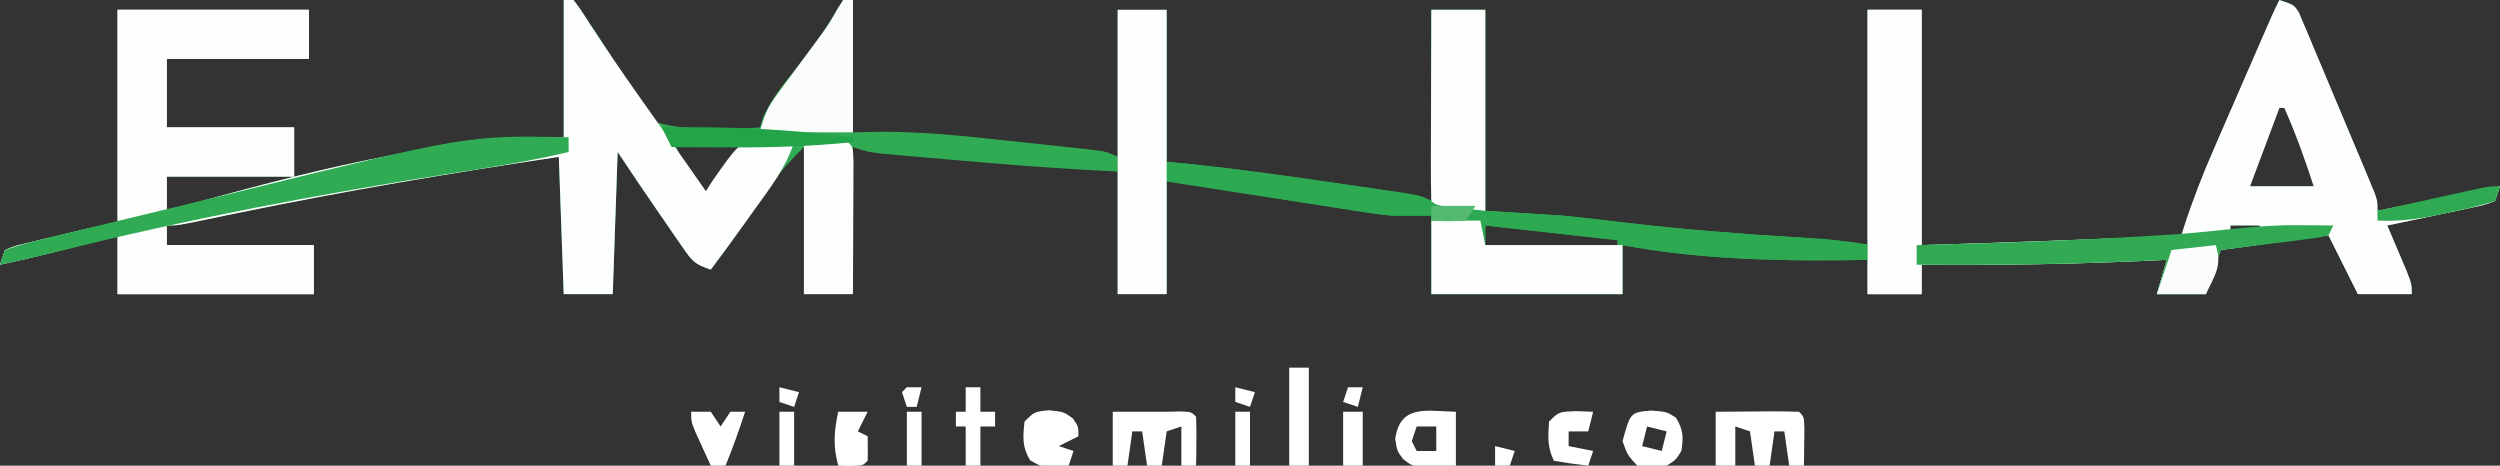 <?xml version="1.0" encoding="UTF-8"?>
<svg version="1.1" xmlns="http://www.w3.org/2000/svg" width="510" height="95">
<rect width="100%" height="100%" fill="#333333" stroke="none"/>
<path d="M0 0 C0.66 0 1.32 0 2 0 C3.26 1.677 4.431 3.421 5.562 5.188 C6.292 6.27 7.022 7.353 7.773 8.469 C9.3 10.802 10.587 13.142 11.789 15.656 C13.669 19.298 15.489 22.732 19 25 C25.806 26.835 33.023 26.448 40 26 C40.231 25.305 40.461 24.61 40.699 23.895 C42.265 20.409 44.434 17.639 46.812 14.688 C49.763 10.96 52.565 7.282 55 3.188 C55.66 2.136 56.32 1.084 57 0 C57.66 0 58.32 0 59 0 C59 8.91 59 17.82 59 27 C61.854 26.94 61.854 26.94 64.766 26.879 C73.306 26.88 81.699 27.716 90.182 28.654 C92.787 28.942 95.393 29.217 98 29.49 C99.662 29.669 101.323 29.848 102.984 30.027 C103.761 30.11 104.538 30.192 105.339 30.277 C110.768 30.884 110.768 30.884 113 32 C113 22.1 113 12.2 113 2 C116.3 2 119.6 2 123 2 C123 12.23 123 22.46 123 33 C125.269 33.227 127.537 33.454 129.875 33.688 C139.617 34.729 149.307 36.146 159 37.562 C159.773 37.674 160.546 37.786 161.342 37.901 C163.562 38.223 165.781 38.55 168 38.879 C169.949 39.166 169.949 39.166 171.938 39.459 C175 40 175 40 177 41 C177 28.13 177 15.26 177 2 C180.63 2 184.26 2 188 2 C188 15.53 188 29.06 188 43 C193.28 43.33 198.56 43.66 204 44 C208.236 44.449 212.46 44.922 216.688 45.438 C227.954 46.758 239.211 47.658 250.532 48.353 C251.683 48.425 252.834 48.497 254.02 48.57 C255.031 48.63 256.043 48.689 257.085 48.75 C260.075 49.006 263.04 49.507 266 50 C266 34.16 266 18.32 266 2 C269.63 2 273.26 2 277 2 C277 17.84 277 33.68 277 50 C294.675 49.453 312.338 48.871 330 48 C330.173 47.454 330.346 46.907 330.524 46.344 C332.323 40.789 334.416 35.445 336.758 30.098 C337.106 29.294 337.455 28.49 337.814 27.662 C338.914 25.127 340.02 22.595 341.125 20.062 C341.874 18.338 342.623 16.613 343.371 14.889 C348.776 2.449 348.776 2.449 350 0 C353 1 353 1 354.006 2.625 C354.301 3.328 354.597 4.03 354.901 4.754 C355.241 5.548 355.581 6.342 355.932 7.161 C356.466 8.456 356.466 8.456 357.012 9.777 C357.385 10.659 357.758 11.541 358.142 12.449 C358.93 14.316 359.712 16.185 360.49 18.055 C361.683 20.927 362.892 23.791 364.104 26.654 C364.865 28.466 365.627 30.278 366.387 32.09 C366.749 32.951 367.112 33.813 367.485 34.7 C367.981 35.897 367.981 35.897 368.487 37.117 C368.78 37.82 369.073 38.523 369.375 39.248 C370 41 370 41 370 43 C378.25 41.35 386.5 39.7 395 38 C394.67 38.99 394.34 39.98 394 41 C391.867 41.8 391.867 41.8 389.09 42.387 C388.1 42.603 387.111 42.819 386.092 43.041 C385.051 43.254 384.01 43.468 382.938 43.688 C381.893 43.912 380.848 44.137 379.771 44.369 C377.183 44.925 374.593 45.468 372 46 C372.361 46.843 372.722 47.686 373.094 48.555 C373.558 49.65 374.022 50.746 374.5 51.875 C374.964 52.966 375.428 54.056 375.906 55.18 C377 58 377 58 377 60 C373.37 60 369.74 60 366 60 C364 56 362 52 360 48 C352.74 48.99 345.48 49.98 338 51 C336.515 55.455 336.515 55.455 335 60 C331.7 60 328.4 60 325 60 C325.66 57.69 326.32 55.38 327 53 C326.409 53.03 325.818 53.061 325.209 53.092 C309.129 53.894 293.099 54.127 277 54 C277 55.98 277 57.96 277 60 C273.37 60 269.74 60 266 60 C266 57.69 266 55.38 266 53 C264.835 53.023 263.669 53.046 262.469 53.07 C247.023 53.276 231.221 52.864 216 50 C216 53.3 216 56.6 216 60 C203.13 60 190.26 60 177 60 C177 54.72 177 49.44 177 44 C174.36 44 171.72 44 169 44 C167.285 43.832 165.572 43.622 163.869 43.357 C162.949 43.217 162.028 43.077 161.08 42.933 C160.115 42.78 159.15 42.627 158.156 42.469 C157.147 42.313 156.137 42.158 155.097 41.998 C151.897 41.504 148.698 41.002 145.5 40.5 C143.32 40.162 141.141 39.825 138.961 39.488 C133.639 38.666 128.32 37.833 123 37 C123 44.59 123 52.18 123 60 C119.7 60 116.4 60 113 60 C113 51.75 113 43.5 113 35 C109.346 34.799 109.346 34.799 105.617 34.594 C97.183 34.109 88.77 33.447 80.356 32.698 C78.078 32.496 75.799 32.301 73.52 32.105 C72.057 31.977 70.595 31.848 69.133 31.719 C67.832 31.605 66.532 31.491 65.192 31.373 C62 31 62 31 59 30 C59 39.9 59 49.8 59 60 C55.7 60 52.4 60 49 60 C49 50.1 49 40.2 49 30 C46.265 32.735 44.23 34.889 42.09 37.969 C41.575 38.705 41.06 39.441 40.529 40.199 C40.004 40.958 39.479 41.718 38.938 42.5 C37.885 44.011 36.831 45.521 35.777 47.031 C35.316 47.697 34.854 48.363 34.379 49.049 C32.956 51.062 31.488 53.035 30 55 C26.613 53.871 26.18 53.23 24.223 50.395 C23.709 49.658 23.195 48.921 22.666 48.162 C22.137 47.387 21.608 46.611 21.062 45.812 C20.275 44.678 20.275 44.678 19.471 43.521 C16.599 39.378 13.797 35.195 11 31 C10.67 40.57 10.34 50.14 10 60 C6.7 60 3.4 60 0 60 C-0.33 50.76 -0.66 41.52 -1 32 C-22.964 35.28 -44.771 38.982 -66.525 43.459 C-67.759 43.713 -67.759 43.713 -69.018 43.971 C-70.561 44.29 -72.104 44.61 -73.645 44.934 C-78.784 46 -78.784 46 -81 46 C-81 47.32 -81 48.64 -81 50 C-71.1 50 -61.2 50 -51 50 C-51 53.3 -51 56.6 -51 60 C-64.2 60 -77.4 60 -91 60 C-91 56.04 -91 52.08 -91 48 C-91.978 48.266 -92.957 48.531 -93.965 48.805 C-100.949 50.69 -107.919 52.509 -115 54 C-114.67 53.01 -114.34 52.02 -114 51 C-112.098 50.2 -112.098 50.2 -109.633 49.613 C-108.304 49.289 -108.304 49.289 -106.949 48.959 C-105.551 48.639 -105.551 48.639 -104.125 48.312 C-103.201 48.088 -102.276 47.863 -101.324 47.631 C-94.493 46 -94.493 46 -91 46 C-91 31.48 -91 16.96 -91 2 C-78.13 2 -65.26 2 -52 2 C-52 5.3 -52 8.6 -52 12 C-61.57 12 -71.14 12 -81 12 C-81 16.62 -81 21.24 -81 26 C-72.42 26 -63.84 26 -55 26 C-55 29.3 -55 32.6 -55 36 C-63.58 36 -72.16 36 -81 36 C-81 38.31 -81 40.62 -81 43 C-80.466 42.85 -79.931 42.699 -79.381 42.544 C-54.21 35.542 -26.27 28 0 28 C0 18.76 0 9.52 0 0 Z M350 22 C347.03 29.92 347.03 29.92 344 38 C348.29 38 352.58 38 357 38 C355.232 32.528 353.346 27.25 351 22 C350.67 22 350.34 22 350 22 Z M23 30 C24.911 34.777 26.338 36.627 30 40 C31.003 38.523 32.002 37.043 33 35.562 C33.835 34.327 33.835 34.327 34.688 33.066 C36.089 31.267 36.089 31.267 36 30 C31.71 30 27.42 30 23 30 Z M188 46 C188 47.32 188 48.64 188 50 C196.91 50 205.82 50 215 50 C215 49.67 215 49.34 215 49 C201.635 47.515 201.635 47.515 188 46 Z M340 46 C340 46.33 340 46.66 340 47 C341.98 47 343.96 47 346 47 C346 46.67 346 46.34 346 46 C344.02 46 342.04 46 340 46 Z " fill="#30AA53" transform="translate(115,0)"/>
<path d="M0 0 C0.66 0 1.32 0 2 0 C3.523 2.027 3.523 2.027 5.375 4.938 C8.827 10.251 12.395 15.458 16.062 20.625 C16.833 21.712 16.833 21.712 17.62 22.822 C18.619 24.232 19.619 25.642 20.62 27.051 C23.432 31.021 26.216 35.01 29 39 C29.692 37.917 29.692 37.917 30.398 36.812 C35.663 29.322 35.663 29.322 39.758 28.336 C42.241 28.371 44.56 28.55 47 29 C45.345 34.169 42.203 38.213 39.062 42.562 C38.255 43.695 38.255 43.695 37.432 44.85 C34.993 48.263 32.525 51.65 30 55 C26.613 53.871 26.18 53.23 24.223 50.395 C23.709 49.658 23.195 48.921 22.666 48.162 C22.137 47.387 21.608 46.611 21.062 45.812 C20.275 44.678 20.275 44.678 19.471 43.521 C16.599 39.378 13.797 35.195 11 31 C10.67 40.57 10.34 50.14 10 60 C6.7 60 3.4 60 0 60 C-0.33 50.76 -0.66 41.52 -1 32 C-22.964 35.28 -44.771 38.982 -66.525 43.459 C-67.759 43.713 -67.759 43.713 -69.018 43.971 C-70.561 44.29 -72.104 44.61 -73.645 44.934 C-78.784 46 -78.784 46 -81 46 C-81 47.32 -81 48.64 -81 50 C-71.1 50 -61.2 50 -51 50 C-51 53.3 -51 56.6 -51 60 C-64.2 60 -77.4 60 -91 60 C-91 56.04 -91 52.08 -91 48 C-91.978 48.266 -92.957 48.531 -93.965 48.805 C-100.949 50.69 -107.919 52.509 -115 54 C-114.67 53.01 -114.34 52.02 -114 51 C-112.098 50.2 -112.098 50.2 -109.633 49.613 C-108.304 49.289 -108.304 49.289 -106.949 48.959 C-105.551 48.639 -105.551 48.639 -104.125 48.312 C-103.201 48.088 -102.276 47.863 -101.324 47.631 C-94.493 46 -94.493 46 -91 46 C-91 31.48 -91 16.96 -91 2 C-78.13 2 -65.26 2 -52 2 C-52 5.3 -52 8.6 -52 12 C-61.57 12 -71.14 12 -81 12 C-81 16.62 -81 21.24 -81 26 C-72.42 26 -63.84 26 -55 26 C-55 29.3 -55 32.6 -55 36 C-63.58 36 -72.16 36 -81 36 C-81 38.31 -81 40.62 -81 43 C-80.466 42.85 -79.931 42.699 -79.381 42.544 C-54.21 35.542 -26.27 28 0 28 C0 18.76 0 9.52 0 0 Z " fill="#FDFEFE" transform="translate(115,0)"/>
<path d="M0 0 C3 1 3 1 4.006 2.625 C4.301 3.328 4.597 4.03 4.901 4.754 C5.411 5.945 5.411 5.945 5.932 7.161 C6.466 8.456 6.466 8.456 7.012 9.777 C7.385 10.659 7.758 11.541 8.142 12.449 C8.93 14.316 9.712 16.185 10.49 18.055 C11.683 20.927 12.892 23.791 14.104 26.654 C14.865 28.466 15.627 30.278 16.387 32.09 C16.749 32.951 17.112 33.813 17.485 34.7 C17.816 35.498 18.146 36.295 18.487 37.117 C18.78 37.82 19.073 38.523 19.375 39.248 C20 41 20 41 20 43 C28.25 41.35 36.5 39.7 45 38 C44.67 38.99 44.34 39.98 44 41 C41.867 41.8 41.867 41.8 39.09 42.387 C38.1 42.603 37.111 42.819 36.092 43.041 C35.051 43.254 34.01 43.468 32.938 43.688 C31.893 43.912 30.848 44.137 29.771 44.369 C27.183 44.925 24.593 45.468 22 46 C22.361 46.843 22.722 47.686 23.094 48.555 C23.79 50.198 23.79 50.198 24.5 51.875 C25.196 53.511 25.196 53.511 25.906 55.18 C27 58 27 58 27 60 C23.37 60 19.74 60 16 60 C13 54 13 54 10 48 C2.74 48.99 -4.52 49.98 -12 51 C-12.99 53.97 -13.98 56.94 -15 60 C-18.3 60 -21.6 60 -25 60 C-24.34 57.69 -23.68 55.38 -23 53 C-23.591 53.03 -24.182 53.061 -24.791 53.092 C-40.871 53.894 -56.901 54.127 -73 54 C-73 55.98 -73 57.96 -73 60 C-76.63 60 -80.26 60 -84 60 C-84 40.86 -84 21.72 -84 2 C-80.37 2 -76.74 2 -73 2 C-73 17.84 -73 33.68 -73 50 C-55.325 49.453 -37.662 48.871 -20 48 C-19.827 47.454 -19.654 46.907 -19.476 46.344 C-17.677 40.789 -15.584 35.445 -13.242 30.098 C-12.719 28.892 -12.719 28.892 -12.186 27.662 C-11.086 25.127 -9.98 22.595 -8.875 20.062 C-8.126 18.338 -7.377 16.613 -6.629 14.889 C-1.224 2.449 -1.224 2.449 0 0 Z M0 22 C-2.97 29.92 -2.97 29.92 -6 38 C-1.71 38 2.58 38 7 38 C5.232 32.528 3.346 27.25 1 22 C0.67 22 0.34 22 0 22 Z M-10 46 C-10 46.33 -10 46.66 -10 47 C-8.02 47 -6.04 47 -4 47 C-4 46.67 -4 46.34 -4 46 C-5.98 46 -7.96 46 -10 46 Z " fill="#FEFEFE" transform="translate(465,0)"/>
<path d="M0 0 C3.63 0 7.26 0 11 0 C11 13.53 11 27.06 11 41 C16.28 41.33 21.56 41.66 27 42 C31.236 42.449 35.46 42.922 39.688 43.438 C50.925 44.754 62.153 45.656 73.444 46.353 C79.011 46.701 84.496 47.083 90 48 C90 48.99 90 49.98 90 51 C73.035 51.318 55.732 51.142 39 48 C39 51.3 39 54.6 39 58 C26.13 58 13.26 58 0 58 C0 52.72 0 47.44 0 42 C-2.64 42 -5.28 42 -8 42 C-9.715 41.832 -11.428 41.622 -13.131 41.357 C-14.511 41.147 -14.511 41.147 -15.92 40.933 C-16.885 40.78 -17.85 40.627 -18.844 40.469 C-19.853 40.313 -20.863 40.158 -21.903 39.998 C-25.103 39.504 -28.302 39.002 -31.5 38.5 C-33.68 38.162 -35.859 37.825 -38.039 37.488 C-43.36 36.665 -48.681 35.835 -54 35 C-54 33.68 -54 32.36 -54 31 C-41.947 32.15 -29.977 33.812 -18 35.562 C-17.227 35.674 -16.454 35.786 -15.658 35.901 C-13.438 36.223 -11.219 36.55 -9 36.879 C-7.051 37.166 -7.051 37.166 -5.062 37.459 C-2 38 -2 38 0 39 C0 26.13 0 13.26 0 0 Z M11 44 C11 45.32 11 46.64 11 48 C19.91 48 28.82 48 38 48 C38 47.67 38 47.34 38 47 C24.635 45.515 24.635 45.515 11 44 Z " fill="#2DA951" transform="translate(292,2)"/>
<path d="M0 0 C12.87 0 25.74 0 39 0 C39 3.3 39 6.6 39 10 C29.43 10 19.86 10 10 10 C10 14.62 10 19.24 10 24 C18.58 24 27.16 24 36 24 C36 27.3 36 30.6 36 34 C27.42 34 18.84 34 10 34 C10 36.64 10 39.28 10 42 C6.7 42.66 3.4 43.32 0 44 C0 29.48 0 14.96 0 0 Z " fill="#FEFEFE" transform="translate(24,2)"/>
<path d="M0 0 C3.63 0 7.26 0 11 0 C11 19.14 11 38.28 11 58 C7.37 58 3.74 58 0 58 C0 38.86 0 19.72 0 0 Z " fill="#FEFEFE" transform="translate(381,2)"/>
<path d="M0 0 C3.3 0 6.6 0 10 0 C10 19.14 10 38.28 10 58 C6.7 58 3.4 58 0 58 C0 38.86 0 19.72 0 0 Z " fill="#FEFEFE" transform="translate(228,2)"/>
<path d="M0 0 C3.3 0 6.6 0 10 0 C10.33 1.65 10.66 3.3 11 5 C20.24 5 29.48 5 39 5 C39 8.3 39 11.6 39 15 C26.13 15 13.26 15 0 15 C0 10.05 0 5.1 0 0 Z " fill="#FEFEFE" transform="translate(292,45)"/>
<path d="M0 0 C3.63 0 7.26 0 11 0 C11 13.53 11 27.06 11 41 C1 40 1 40 0 39 C-0.089 36.116 -0.115 33.255 -0.098 30.371 C-0.096 29.507 -0.095 28.643 -0.093 27.752 C-0.088 24.981 -0.075 22.209 -0.062 19.438 C-0.057 17.563 -0.053 15.689 -0.049 13.814 C-0.038 9.21 -0.021 4.605 0 0 Z " fill="#FEFEFE" transform="translate(292,2)"/>
<path d="M0 0 C0 1.32 0 2.64 0 4 C9.9 4 19.8 4 30 4 C30 7.3 30 10.6 30 14 C16.8 14 3.6 14 -10 14 C-10 9.71 -10 5.42 -10 1 C-4 0 -4 0 0 0 Z " fill="#FEFEFE" transform="translate(34,46)"/>
<path d="M0 0 C0.688 0.005 1.377 0.009 2.086 0.014 C3.766 0.025 5.445 0.043 7.125 0.062 C6.795 0.723 6.465 1.383 6.125 2.062 C3.992 2.565 3.992 2.565 1.215 2.914 C0.225 3.043 -0.764 3.172 -1.783 3.305 C-2.824 3.431 -3.865 3.557 -4.938 3.688 C-6.505 3.889 -6.505 3.889 -8.104 4.094 C-10.693 4.425 -13.283 4.747 -15.875 5.062 C-16.865 8.033 -17.855 11.002 -18.875 14.062 C-22.175 14.062 -25.475 14.062 -28.875 14.062 C-28.215 11.752 -27.555 9.443 -26.875 7.062 C-27.461 7.093 -28.046 7.123 -28.65 7.154 C-45.068 7.979 -61.438 8.187 -77.875 8.062 C-77.875 6.742 -77.875 5.423 -77.875 4.062 C-77.073 4.043 -76.271 4.023 -75.445 4.002 C-59.697 3.598 -43.973 3.046 -28.25 2.062 C-27.567 2.021 -26.884 1.979 -26.18 1.936 C-17.421 1.395 -8.764 -0.11 0 0 Z " fill="#31AA53" transform="translate(468.875,45.938)"/>
<path d="M0 0 C0 0.99 0 1.98 0 3 C-7.672 4.851 -15.415 6.05 -23.206 7.258 C-50.642 11.536 -77.998 16.72 -104.933 23.495 C-108.608 24.393 -112.304 25.196 -116 26 C-115.505 24.515 -115.505 24.515 -115 23 C-112.381 22.092 -109.895 21.394 -107.207 20.766 C-106 20.467 -106 20.467 -104.768 20.163 C-102.119 19.513 -99.466 18.881 -96.812 18.25 C-94.975 17.805 -93.138 17.358 -91.301 16.911 C-87.602 16.014 -83.901 15.125 -80.199 14.243 C-76.344 13.324 -72.495 12.389 -68.648 11.439 C-20.5 -0.427 -20.5 -0.427 0 0 Z " fill="#30AA53" transform="translate(116,28)"/>
<path d="M0 0 C2.97 0 5.94 0 9 0 C10 1 10 1 10.114 3.867 C10.108 5.119 10.103 6.371 10.098 7.66 C10.096 8.325 10.095 8.989 10.093 9.674 C10.088 11.803 10.075 13.933 10.062 16.062 C10.057 17.503 10.053 18.944 10.049 20.385 C10.038 23.923 10.021 27.462 10 31 C6.7 31 3.4 31 0 31 C0 20.77 0 10.54 0 0 Z " fill="#FCFDFC" transform="translate(164,29)"/>
<path d="M0 0 C0.66 0 1.32 0 2 0 C2 8.91 2 17.82 2 27 C-4.27 27 -10.54 27 -17 27 C-16.069 23.277 -15.362 21.811 -13.164 18.848 C-12.594 18.071 -12.025 17.294 -11.438 16.494 C-10.839 15.692 -10.241 14.889 -9.625 14.062 C-8.449 12.471 -7.274 10.879 -6.102 9.285 C-5.554 8.543 -5.007 7.8 -4.442 7.036 C-2.867 4.876 -2.867 4.876 -1.211 1.934 C-0.612 0.976 -0.612 0.976 0 0 Z " fill="#FAFDFB" transform="translate(172,0)"/>
<path d="M0 0 C2.813 -0.027 5.625 -0.047 8.438 -0.062 C9.24 -0.071 10.042 -0.079 10.869 -0.088 C12.913 -0.097 14.957 -0.052 17 0 C18 1 18 1 18.098 3.285 C18.086 4.202 18.074 5.118 18.062 6.062 C18.053 6.982 18.044 7.901 18.035 8.848 C18.024 9.558 18.012 10.268 18 11 C17.01 11 16.02 11 15 11 C14.67 8.69 14.34 6.38 14 4 C13.34 4 12.68 4 12 4 C11.67 6.31 11.34 8.62 11 11 C10.01 11 9.02 11 8 11 C7.67 8.69 7.34 6.38 7 4 C6.01 3.67 5.02 3.34 4 3 C4 5.64 4 8.28 4 11 C2.68 11 1.36 11 0 11 C0 7.37 0 3.74 0 0 Z " fill="#FFFFFF" transform="translate(350,84)"/>
<path d="M0 0 C3.667 0 7.333 0 11 0 C11.846 -0.021 12.691 -0.041 13.562 -0.062 C16 0 16 0 17 1 C17.072 2.686 17.084 4.375 17.062 6.062 C17.053 6.982 17.044 7.901 17.035 8.848 C17.024 9.558 17.012 10.268 17 11 C16.01 11 15.02 11 14 11 C14 8.36 14 5.72 14 3 C13.01 3.33 12.02 3.66 11 4 C10.67 6.31 10.34 8.62 10 11 C9.01 11 8.02 11 7 11 C6.67 8.69 6.34 6.38 6 4 C5.34 4 4.68 4 4 4 C3.67 6.31 3.34 8.62 3 11 C2.01 11 1.02 11 0 11 C0 7.37 0 3.74 0 0 Z " fill="#FFFFFF" transform="translate(227,84)"/>
<path d="M0 0 C13.166 -0.25 25.935 0.345 39 2 C39 2.33 39 2.66 39 3 C30.56 3.846 22.229 4.128 13.75 4.062 C12.612 4.058 11.474 4.053 10.301 4.049 C7.534 4.037 4.767 4.021 2 4 C1.34 2.68 0.68 1.36 0 0 Z " fill="#23A448" transform="translate(135,26)"/>
<path d="M0 0 C1.423 0.062 2.846 0.124 4.312 0.188 C4.312 3.817 4.312 7.447 4.312 11.188 C2.889 11.249 1.466 11.311 0 11.375 C-1.201 11.427 -1.201 11.427 -2.426 11.48 C-4.688 11.188 -4.688 11.188 -6.457 9.832 C-7.688 8.188 -7.688 8.188 -8.062 5.688 C-7.326 0.776 -4.643 -0.202 0 0 Z M-3.688 3.188 C-4.018 4.178 -4.348 5.168 -4.688 6.188 C-4.357 6.848 -4.027 7.508 -3.688 8.188 C-2.368 8.188 -1.048 8.188 0.312 8.188 C0.312 6.537 0.312 4.888 0.312 3.188 C-1.008 3.188 -2.328 3.188 -3.688 3.188 Z " fill="#FFFFFF" transform="translate(292.688,83.812)"/>
<path d="M0 0 C1.392 4.176 -0.177 6.135 -2 10 C-5.3 10 -8.6 10 -12 10 C-11.01 7.03 -10.02 4.06 -9 1 C-4.545 0.505 -4.545 0.505 0 0 Z " fill="#FBFDFC" transform="translate(452,50)"/>
<path d="M0 0 C3.062 0.312 3.062 0.312 4.938 1.688 C6.062 3.312 6.062 3.312 6.062 5.312 C4.082 6.303 4.082 6.303 2.062 7.312 C3.053 7.643 4.043 7.973 5.062 8.312 C4.732 9.303 4.402 10.293 4.062 11.312 C-1.337 11.672 -1.337 11.672 -3.812 10.188 C-5.443 7.47 -5.268 5.416 -4.938 2.312 C-2.938 0.312 -2.938 0.312 0 0 Z " fill="#FFFFFF" transform="translate(213.938,83.688)"/>
<path d="M0 0 C3.125 0.25 3.125 0.25 5 1.438 C6.532 3.905 6.553 5.395 6.125 8.25 C5 10.062 5 10.062 3.125 11.25 C0.125 11.75 0.125 11.75 -2.875 11.25 C-4.875 9.062 -4.875 9.062 -5.875 6.25 C-4.272 0.371 -4.272 0.371 0 0 Z M-0.875 3.25 C-1.205 4.57 -1.535 5.89 -1.875 7.25 C-0.555 7.58 0.765 7.91 2.125 8.25 C2.455 6.93 2.785 5.61 3.125 4.25 C1.805 3.92 0.485 3.59 -0.875 3.25 Z " fill="#FFFFFF" transform="translate(336.875,83.75)"/>
<path d="M0 0 C1.32 0 2.64 0 4 0 C4 6.6 4 13.2 4 20 C2.68 20 1.36 20 0 20 C0 13.4 0 6.8 0 0 Z " fill="#FFFFFF" transform="translate(263,75)"/>
<path d="M0 0 C1.671 0.062 1.671 0.062 3.375 0.125 C3.045 1.445 2.715 2.765 2.375 4.125 C1.055 4.125 -0.265 4.125 -1.625 4.125 C-1.625 5.115 -1.625 6.105 -1.625 7.125 C0.025 7.455 1.675 7.785 3.375 8.125 C3.045 9.115 2.715 10.105 2.375 11.125 C0.032 10.869 -2.303 10.532 -4.625 10.125 C-6.006 7.362 -5.816 5.178 -5.625 2.125 C-3.625 0.125 -3.625 0.125 0 0 Z " fill="#FFFFFF" transform="translate(321.625,83.875)"/>
<path d="M0 0 C1.98 0 3.96 0 6 0 C5.34 1.32 4.68 2.64 4 4 C4.66 4.33 5.32 4.66 6 5 C6.043 6.666 6.041 8.334 6 10 C5 11 5 11 2.438 11.062 C1.633 11.042 0.829 11.021 0 11 C-1.093 6.9 -0.875 4.157 0 0 Z " fill="#FFFFFF" transform="translate(171,84)"/>
<path d="M0 0 C0.99 0 1.98 0 3 0 C3 1.65 3 3.3 3 5 C3.99 5 4.98 5 6 5 C6 5.99 6 6.98 6 8 C5.01 8 4.02 8 3 8 C3 10.64 3 13.28 3 16 C2.01 16 1.02 16 0 16 C0 13.36 0 10.72 0 8 C-0.66 8 -1.32 8 -2 8 C-2 7.01 -2 6.02 -2 5 C-1.34 5 -0.68 5 0 5 C0 3.35 0 1.7 0 0 Z " fill="#FFFFFF" transform="translate(197,79)"/>
<path d="M0 0 C1.32 0 2.64 0 4 0 C4.66 0.99 5.32 1.98 6 3 C6.66 2.01 7.32 1.02 8 0 C8.99 0 9.98 0 11 0 C9.787 3.724 8.491 7.378 7 11 C6.01 11 5.02 11 4 11 C3.329 9.544 2.663 8.085 2 6.625 C1.629 5.813 1.258 5.001 0.875 4.164 C0 2 0 2 0 0 Z " fill="#FFFFFF" transform="translate(141,84)"/>
<path d="M0 0 C-0.33 0.99 -0.66 1.98 -1 3 C-3.924 3.893 -6.703 4.587 -9.688 5.188 C-10.491 5.365 -11.295 5.542 -12.123 5.725 C-16.485 6.648 -20.515 7.21 -25 7 C-25 6.34 -25 5.68 -25 5 C-21.209 4.163 -17.417 3.331 -13.625 2.5 C-12.545 2.262 -11.465 2.023 -10.352 1.777 C-9.32 1.552 -8.289 1.326 -7.227 1.094 C-6.273 0.884 -5.32 0.675 -4.338 0.459 C-2 0 -2 0 0 0 Z " fill="#2FA952" transform="translate(510,38)"/>
<path d="M0 0 C1.32 0 2.64 0 4 0 C4 3.63 4 7.26 4 11 C2.68 11 1.36 11 0 11 C0 7.37 0 3.74 0 0 Z " fill="#FFFFFF" transform="translate(274,84)"/>
<path d="M0 0 C0.99 0 1.98 0 3 0 C3 3.63 3 7.26 3 11 C2.01 11 1.02 11 0 11 C0 7.37 0 3.74 0 0 Z " fill="#FFFFFF" transform="translate(252,84)"/>
<path d="M0 0 C0.99 0 1.98 0 3 0 C3 3.63 3 7.26 3 11 C2.01 11 1.02 11 0 11 C0 7.37 0 3.74 0 0 Z " fill="#FFFFFF" transform="translate(185,84)"/>
<path d="M0 0 C0.99 0 1.98 0 3 0 C3 3.63 3 7.26 3 11 C2.01 11 1.02 11 0 11 C0 7.37 0 3.74 0 0 Z " fill="#FFFFFF" transform="translate(159,84)"/>
<path d="M0 0 C2.97 0 5.94 0 9 0 C8.01 1.485 8.01 1.485 7 3 C3.375 3.188 3.375 3.188 0 3 C0 2.01 0 1.02 0 0 Z " fill="#54B971" transform="translate(292,42)"/>
<path d="M0 0 C1.32 0.33 2.64 0.66 4 1 C3.67 1.99 3.34 2.98 3 4 C2.01 4 1.02 4 0 4 C0 2.68 0 1.36 0 0 Z " fill="#FFFFFF" transform="translate(305,91)"/>
<path d="M0 0 C0.99 0 1.98 0 3 0 C2.67 1.32 2.34 2.64 2 4 C1.01 3.67 0.02 3.34 -1 3 C-0.67 2.01 -0.34 1.02 0 0 Z " fill="#FFFFFF" transform="translate(275,79)"/>
<path d="M0 0 C1.32 0.33 2.64 0.66 4 1 C3.67 1.99 3.34 2.98 3 4 C2.01 3.67 1.02 3.34 0 3 C0 2.01 0 1.02 0 0 Z " fill="#FFFFFF" transform="translate(252,79)"/>
<path d="M0 0 C0.99 0 1.98 0 3 0 C2.67 1.32 2.34 2.64 2 4 C1.34 4 0.68 4 0 4 C-0.33 3.01 -0.66 2.02 -1 1 C-0.67 0.67 -0.34 0.34 0 0 Z " fill="#FFFFFF" transform="translate(185,79)"/>
<path d="M0 0 C1.32 0.33 2.64 0.66 4 1 C3.67 1.99 3.34 2.98 3 4 C2.01 3.67 1.02 3.34 0 3 C0 2.01 0 1.02 0 0 Z " fill="#FFFFFF" transform="translate(159,79)"/>
</svg>
